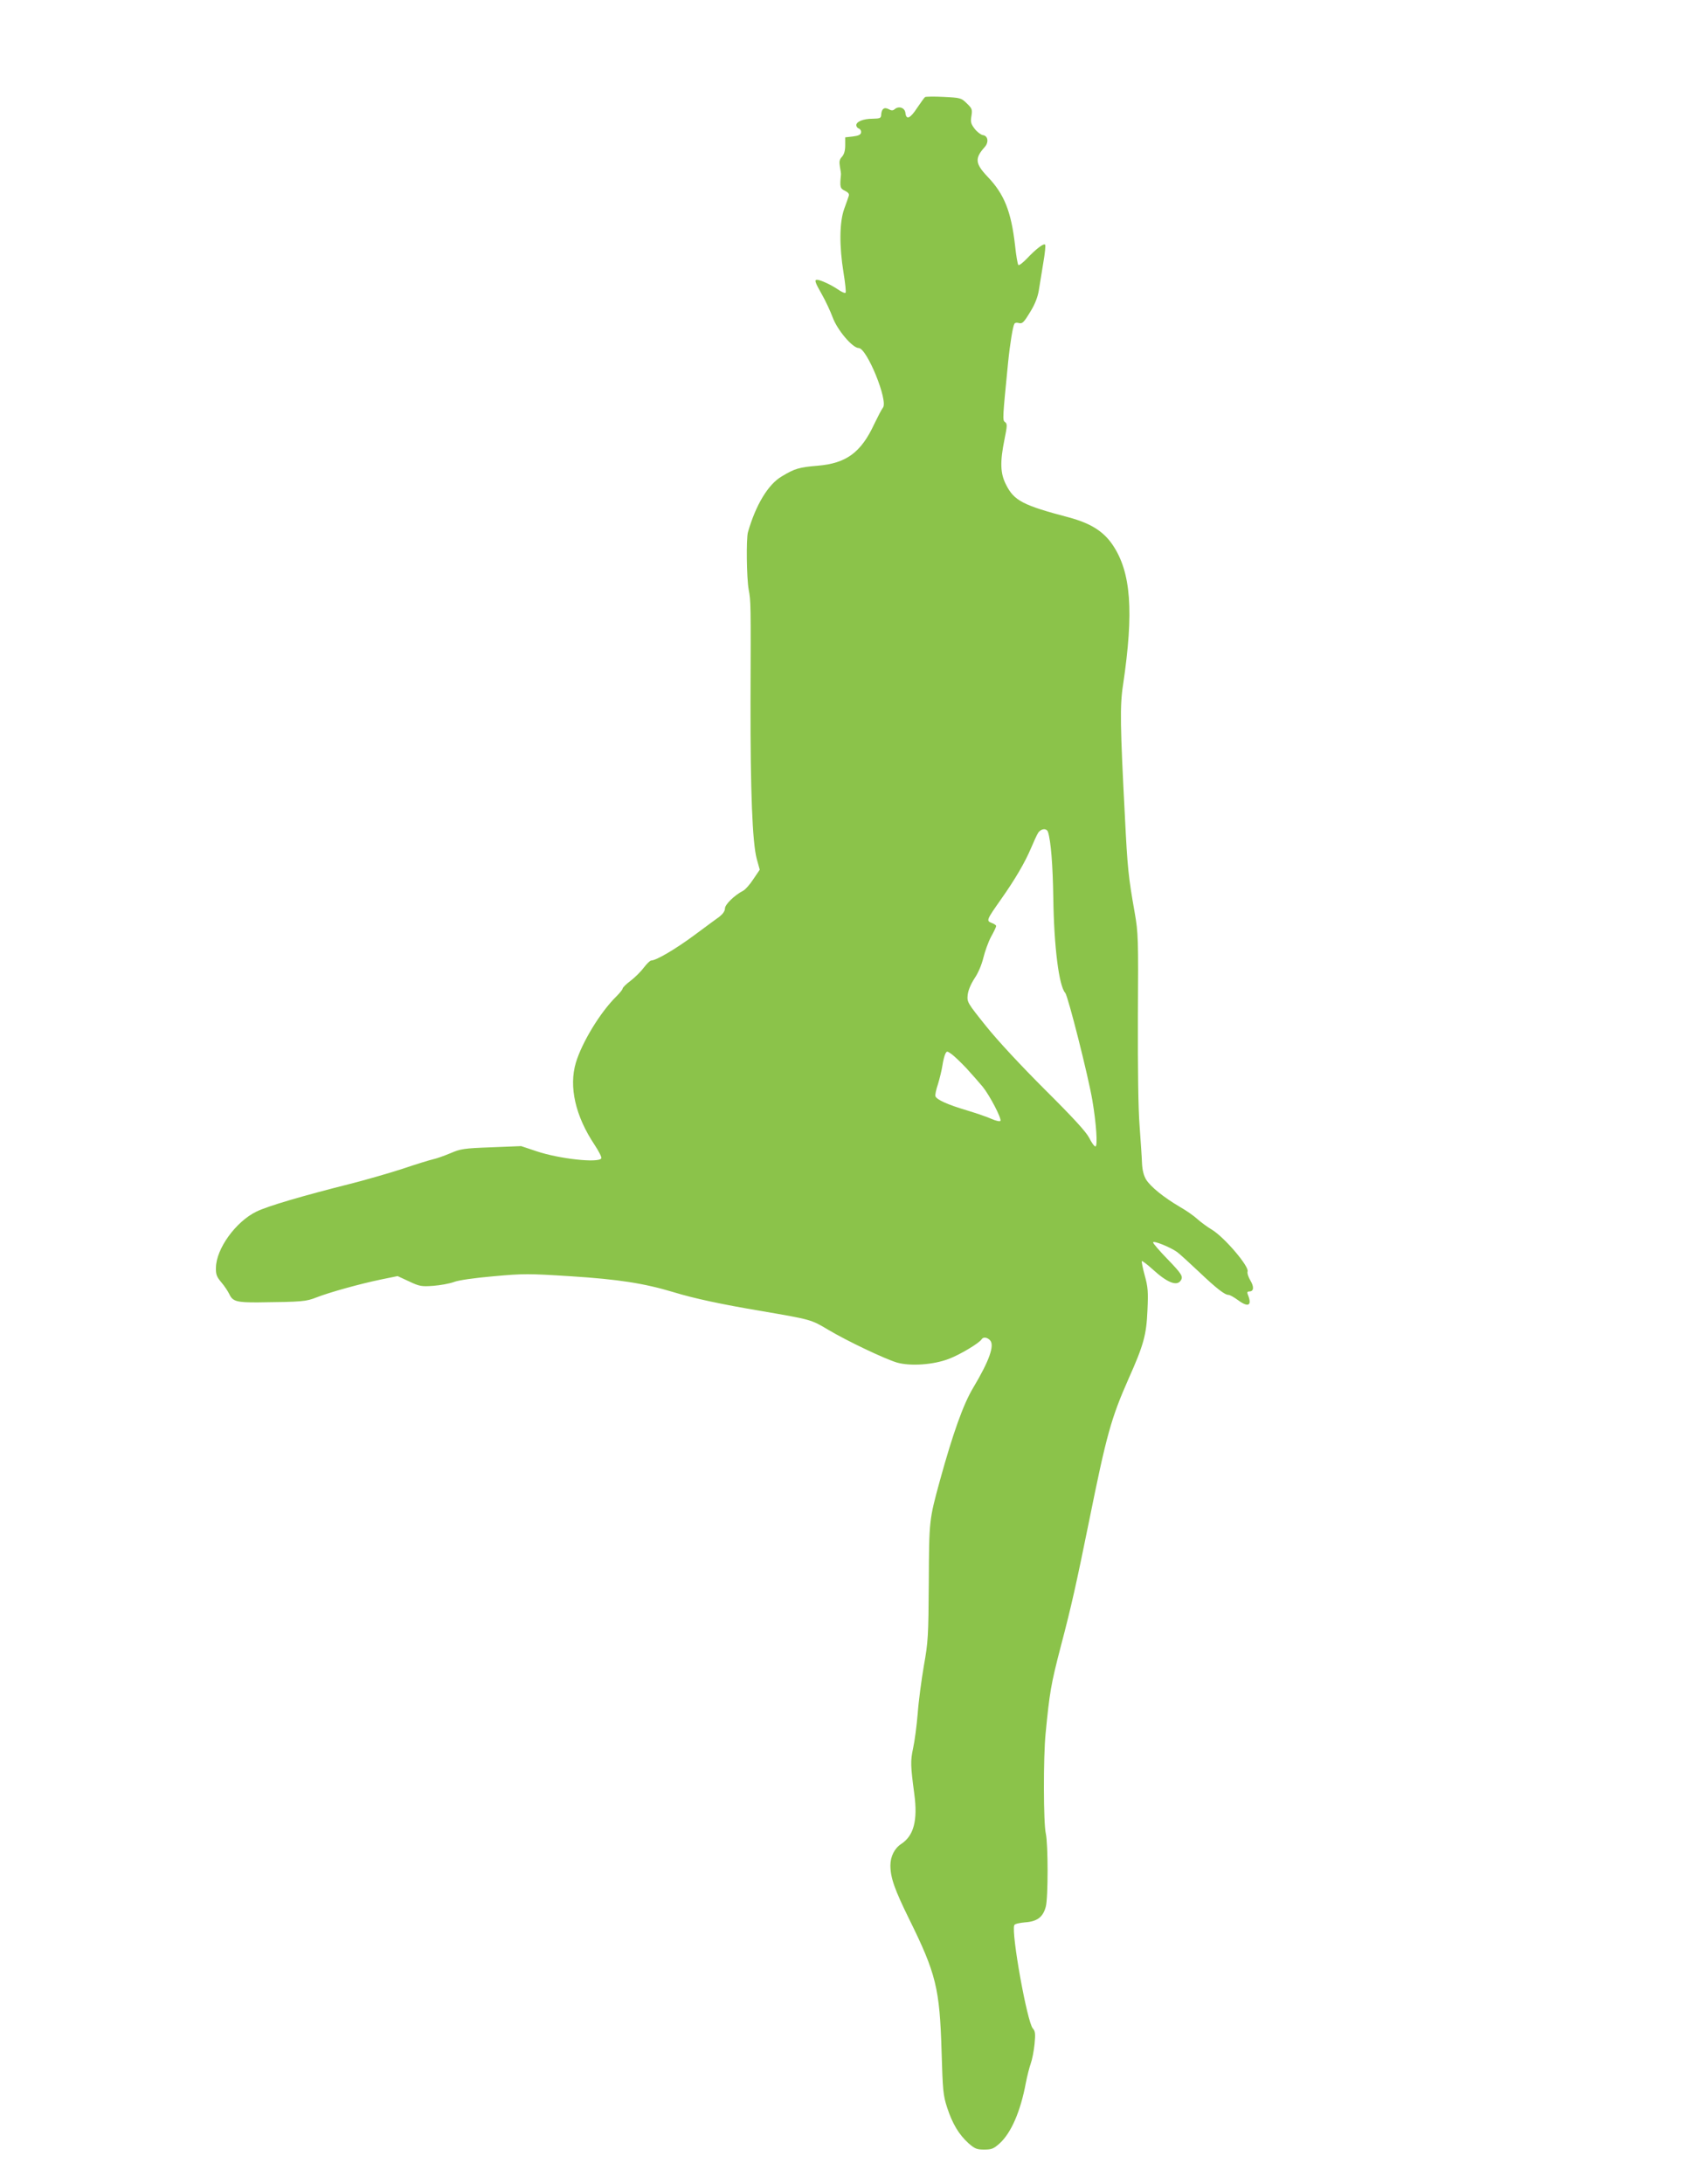 <?xml version="1.0" standalone="no"?>
<!DOCTYPE svg PUBLIC "-//W3C//DTD SVG 20010904//EN"
 "http://www.w3.org/TR/2001/REC-SVG-20010904/DTD/svg10.dtd">
<svg version="1.0" xmlns="http://www.w3.org/2000/svg"
 width="989pt" height="1280pt" viewBox="0 0 989 1280"
 preserveAspectRatio="xMidYMid meet">
<g transform="translate(0,1280) scale(0.1,-0.1)"
fill="#8bc34a" stroke="none">
<path d="M5423 12231 c-4 -3 -25 -32 -46 -63 -41 -63 -64 -73 -69 -30 -3 30
-38 43 -63 22 -10 -9 -19 -9 -35 0 -26 14 -42 2 -44 -32 -1 -21 -6 -23 -51
-24 -54 0 -95 -17 -95 -38 0 -8 7 -17 16 -20 8 -3 14 -14 12 -23 -2 -13 -16
-19 -48 -23 l-45 -5 0 -46 c0 -32 -6 -53 -19 -68 -15 -16 -17 -29 -12 -58 4
-21 7 -42 6 -48 -7 -71 -5 -80 23 -93 20 -10 27 -19 23 -30 -3 -10 -15 -44
-27 -77 -28 -78 -29 -218 -4 -372 10 -62 16 -116 12 -119 -4 -4 -24 5 -44 19
-39 27 -104 57 -123 57 -17 0 -12 -15 29 -87 21 -37 49 -97 62 -132 27 -75
117 -181 153 -181 48 0 175 -311 142 -350 -7 -8 -29 -51 -50 -94 -78 -169
-165 -232 -333 -246 -108 -9 -133 -16 -211 -63 -79 -47 -151 -166 -197 -326
-11 -37 -8 -269 4 -336 13 -71 13 -71 11 -660 -1 -527 11 -822 36 -918 l18
-65 -38 -56 c-20 -31 -47 -61 -59 -67 -52 -27 -107 -81 -107 -104 0 -15 -12
-32 -32 -48 -18 -13 -85 -62 -148 -109 -108 -80 -223 -148 -252 -148 -7 0 -26
-19 -43 -41 -16 -22 -51 -57 -77 -77 -27 -20 -48 -41 -48 -47 0 -5 -17 -26
-36 -45 -95 -93 -202 -270 -238 -389 -42 -141 -3 -313 110 -482 25 -38 43 -73
39 -79 -17 -28 -247 -3 -380 42 l-90 30 -175 -7 c-162 -6 -180 -9 -240 -35
-36 -15 -81 -31 -100 -35 -19 -4 -100 -29 -180 -56 -80 -26 -219 -66 -310 -89
-278 -70 -482 -130 -547 -162 -121 -59 -236 -218 -237 -329 -1 -39 4 -53 32
-86 18 -21 39 -53 47 -70 19 -41 43 -48 170 -47 259 3 279 5 340 29 77 30 253
79 378 105 l98 20 67 -31 c61 -29 73 -31 142 -26 41 3 95 13 120 22 27 11 120
24 233 34 176 16 204 16 455 0 278 -18 427 -41 600 -93 121 -37 279 -71 517
-111 290 -50 289 -49 391 -110 113 -67 330 -170 403 -192 79 -22 214 -13 304
22 64 24 178 92 192 115 9 14 31 12 48 -5 30 -29 -3 -121 -98 -280 -58 -97
-118 -265 -195 -544 -63 -231 -63 -230 -65 -596 -2 -318 -4 -350 -29 -490 -14
-82 -31 -208 -36 -280 -6 -71 -18 -163 -27 -203 -16 -75 -15 -101 7 -267 21
-155 -3 -245 -76 -293 -40 -26 -64 -74 -64 -126 0 -72 24 -140 110 -315 158
-320 179 -406 190 -776 7 -231 9 -256 33 -330 31 -94 68 -156 125 -208 37 -32
48 -37 92 -37 43 0 55 5 89 35 69 62 124 189 155 356 8 41 21 92 29 114 8 22
18 73 22 113 6 62 4 76 -10 92 -33 36 -127 558 -109 605 3 8 28 14 64 17 71 5
105 31 121 92 14 51 14 367 0 429 -14 60 -15 448 -1 587 23 238 31 287 88 506
64 243 92 370 167 739 102 505 129 602 232 835 88 197 104 256 110 400 5 108
3 136 -16 204 -12 43 -19 81 -17 84 3 2 31 -19 62 -47 86 -79 143 -102 166
-67 16 23 6 39 -77 125 -47 48 -85 93 -85 98 0 14 102 -28 141 -56 16 -12 73
-64 127 -115 103 -98 152 -136 174 -136 8 0 33 -14 56 -31 61 -45 84 -32 57
34 -5 12 -2 17 9 17 27 0 29 27 6 65 -12 20 -19 43 -16 52 11 28 -135 200
-209 245 -27 16 -66 45 -85 62 -19 18 -66 51 -105 73 -93 55 -169 116 -196
159 -14 24 -22 54 -24 97 -1 34 -8 132 -14 217 -8 98 -11 332 -10 640 3 463 2
491 -19 612 -37 209 -42 260 -57 558 -28 535 -30 655 -11 776 64 431 47 660
-61 820 -54 80 -130 127 -256 161 -270 71 -322 98 -369 192 -34 66 -36 133 -9
266 16 79 17 91 3 101 -15 11 -15 15 18 349 11 110 28 213 37 227 3 6 13 8 23
5 24 -6 30 -1 73 70 25 41 41 83 47 120 5 32 17 104 26 160 10 57 15 106 11
109 -9 9 -55 -27 -106 -81 -24 -25 -47 -43 -51 -38 -4 4 -13 55 -19 113 -23
202 -64 303 -162 405 -72 76 -75 107 -17 172 26 28 21 67 -10 71 -12 2 -34 19
-48 37 -22 29 -25 40 -19 75 6 38 4 44 -27 74 -33 32 -37 33 -135 38 -56 3
-105 2 -110 -1z m721 -4308 c17 -54 28 -193 31 -388 4 -284 33 -515 70 -555
16 -18 135 -487 159 -630 23 -135 32 -270 18 -270 -7 0 -23 23 -37 51 -19 36
-92 116 -259 282 -142 142 -277 287 -345 372 -110 137 -112 141 -108 183 3 27
18 63 40 97 22 32 42 80 52 121 9 37 29 93 45 123 17 30 30 58 30 63 0 5 -12
13 -26 18 -33 13 -31 17 54 138 84 119 141 217 177 302 15 36 33 75 41 88 17
26 50 29 58 5z m-478 -1385 c32 -35 75 -84 95 -108 42 -52 112 -187 104 -200
-3 -5 -26 0 -51 11 -24 11 -91 34 -147 51 -112 33 -175 62 -183 82 -3 7 4 40
15 72 10 33 22 82 26 109 4 28 12 58 17 68 9 17 10 17 37 -2 15 -11 55 -49 87
-83z"/>
</g>
</svg>
